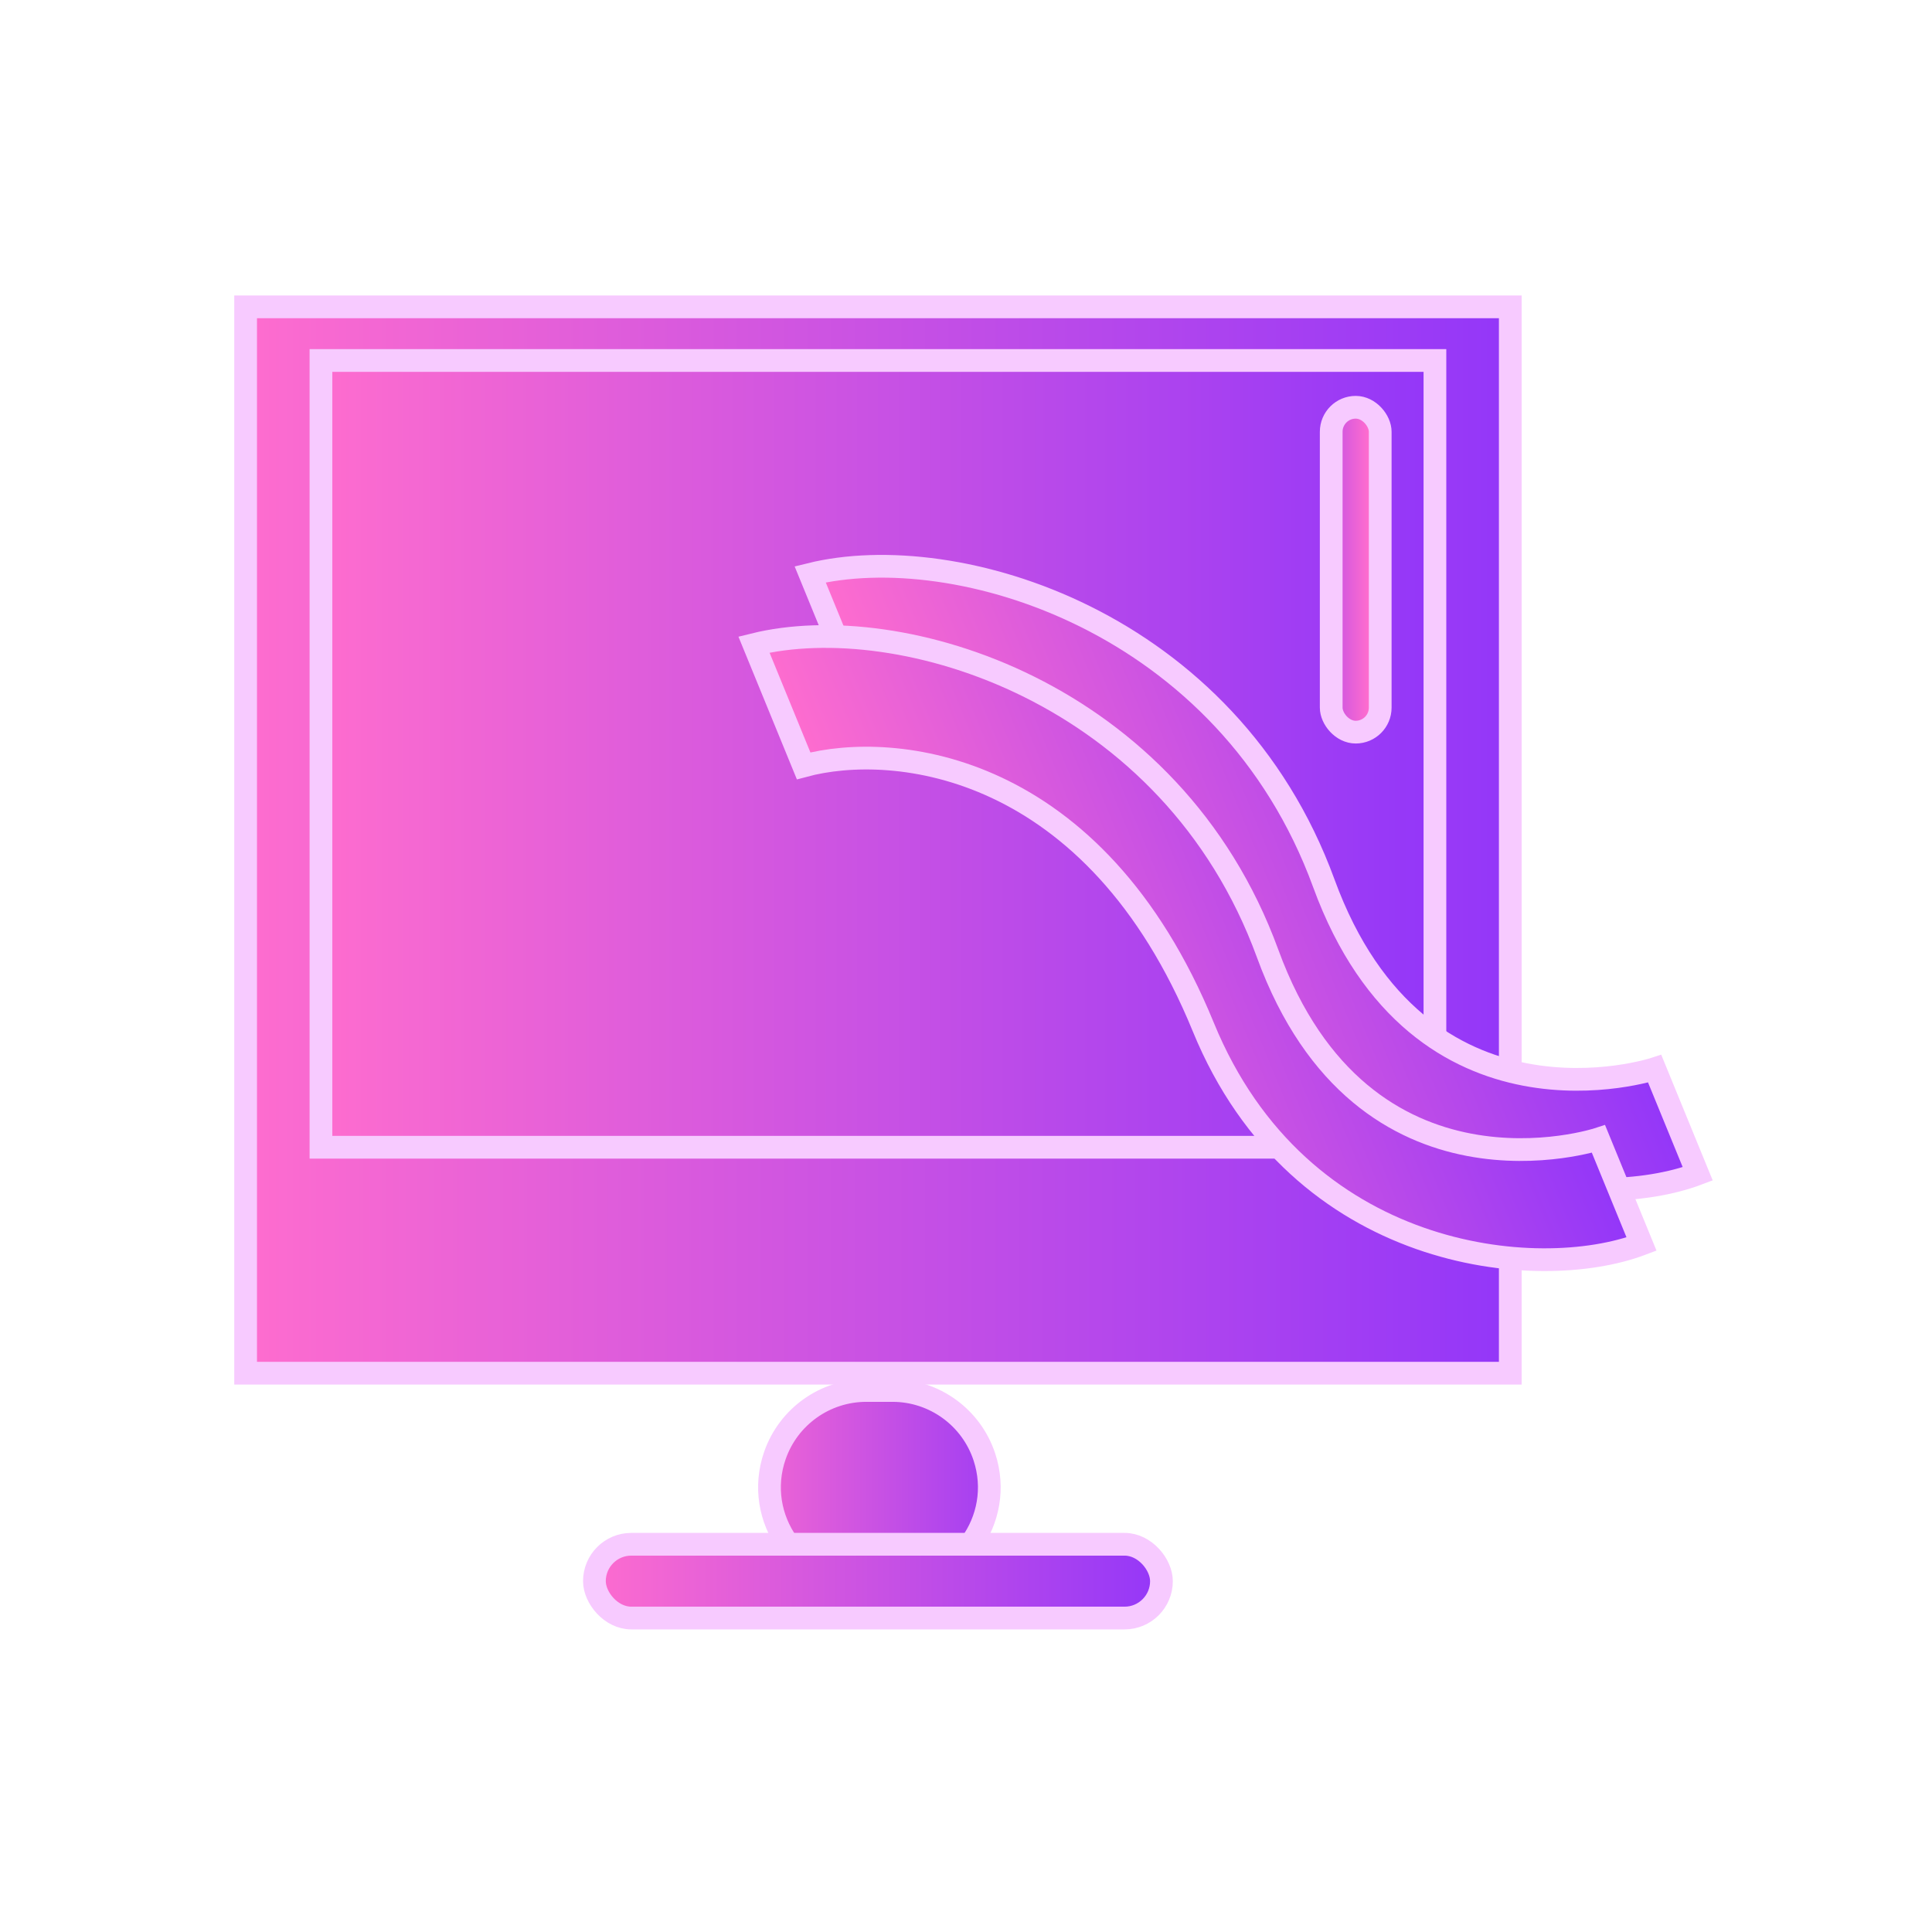 <svg width="85" height="85" viewBox="0 0 85 85" fill="none" xmlns="http://www.w3.org/2000/svg">
<rect x="10.806" y="13.5" width="55.64" height="46.915" fill="url(#paint0_linear_193_470)" stroke="#F7CAFF"/>
<rect x="14.121" y="15.86" width="49.01" height="34.614" fill="url(#paint1_linear_193_470)" stroke="#F7CAFF"/>
<path d="M34.094 64.031C34.69 62.321 36.303 61.175 38.114 61.175H39.265C41.105 61.175 42.736 62.356 43.31 64.104C44.214 66.857 42.163 69.689 39.265 69.689H38.114C35.184 69.689 33.13 66.798 34.094 64.031Z" fill="url(#paint2_linear_193_470)" stroke="#F7CAFF"/>
<rect x="26.152" y="67.941" width="24.947" height="3.246" rx="1.623" fill="url(#paint3_linear_193_470)" stroke="#F7CAFF"/>
<path d="M58.242 38.859C54.017 27.297 42.055 23.681 35.644 25.268L37.829 30.604C41.818 29.524 50.633 30.424 55.413 42.095C59.638 52.411 70.14 53.371 74.694 51.645L72.8 47.02C72.8 47.02 62.466 50.422 58.242 38.859Z" fill="url(#paint4_linear_193_470)" stroke="#F7CAFF"/>
<path d="M55.769 41.949C51.544 30.387 39.583 26.77 33.171 28.358L35.356 33.694C39.345 32.614 48.16 33.514 52.94 45.185C57.165 55.501 67.667 56.461 72.221 54.734L70.327 50.11C70.327 50.11 59.993 53.512 55.769 41.949Z" fill="url(#paint5_linear_193_470)" stroke="#F7CAFF"/>
<rect x="60.724" y="32.211" width="2.156" height="14.293" rx="1.078" transform="rotate(180 60.724 32.211)" fill="url(#paint6_linear_193_470)" stroke="#F7CAFF"/>
<defs>
<linearGradient id="paint0_linear_193_470" x1="10.306" y1="36.957" x2="66.946" y2="36.957" gradientUnits="userSpaceOnUse">
<stop stop-color="#FF6DCE"/>
<stop offset="1" stop-color="#9236F9"/>
</linearGradient>
<linearGradient id="paint1_linear_193_470" x1="13.621" y1="33.167" x2="63.631" y2="33.167" gradientUnits="userSpaceOnUse">
<stop stop-color="#FF6DCE"/>
<stop offset="1" stop-color="#9236F9"/>
</linearGradient>
<linearGradient id="paint2_linear_193_470" x1="31.418" y1="65.432" x2="45.834" y2="65.432" gradientUnits="userSpaceOnUse">
<stop stop-color="#FF6DCE"/>
<stop offset="1" stop-color="#9236F9"/>
</linearGradient>
<linearGradient id="paint3_linear_193_470" x1="25.652" y1="69.564" x2="51.599" y2="69.564" gradientUnits="userSpaceOnUse">
<stop stop-color="#FF6DCE"/>
<stop offset="1" stop-color="#9236F9"/>
</linearGradient>
<linearGradient id="paint4_linear_193_470" x1="43.074" y1="43.41" x2="67.263" y2="33.503" gradientUnits="userSpaceOnUse">
<stop stop-color="#FF6DCE"/>
<stop offset="1" stop-color="#9236F9"/>
</linearGradient>
<linearGradient id="paint5_linear_193_470" x1="40.601" y1="46.5" x2="64.791" y2="36.593" gradientUnits="userSpaceOnUse">
<stop stop-color="#FF6DCE"/>
<stop offset="1" stop-color="#9236F9"/>
</linearGradient>
<linearGradient id="paint6_linear_193_470" x1="61.224" y1="40.358" x2="64.381" y2="40.358" gradientUnits="userSpaceOnUse">
<stop stop-color="#FF6DCE"/>
<stop offset="1" stop-color="#9236F9"/>
</linearGradient>
</defs>
</svg>
